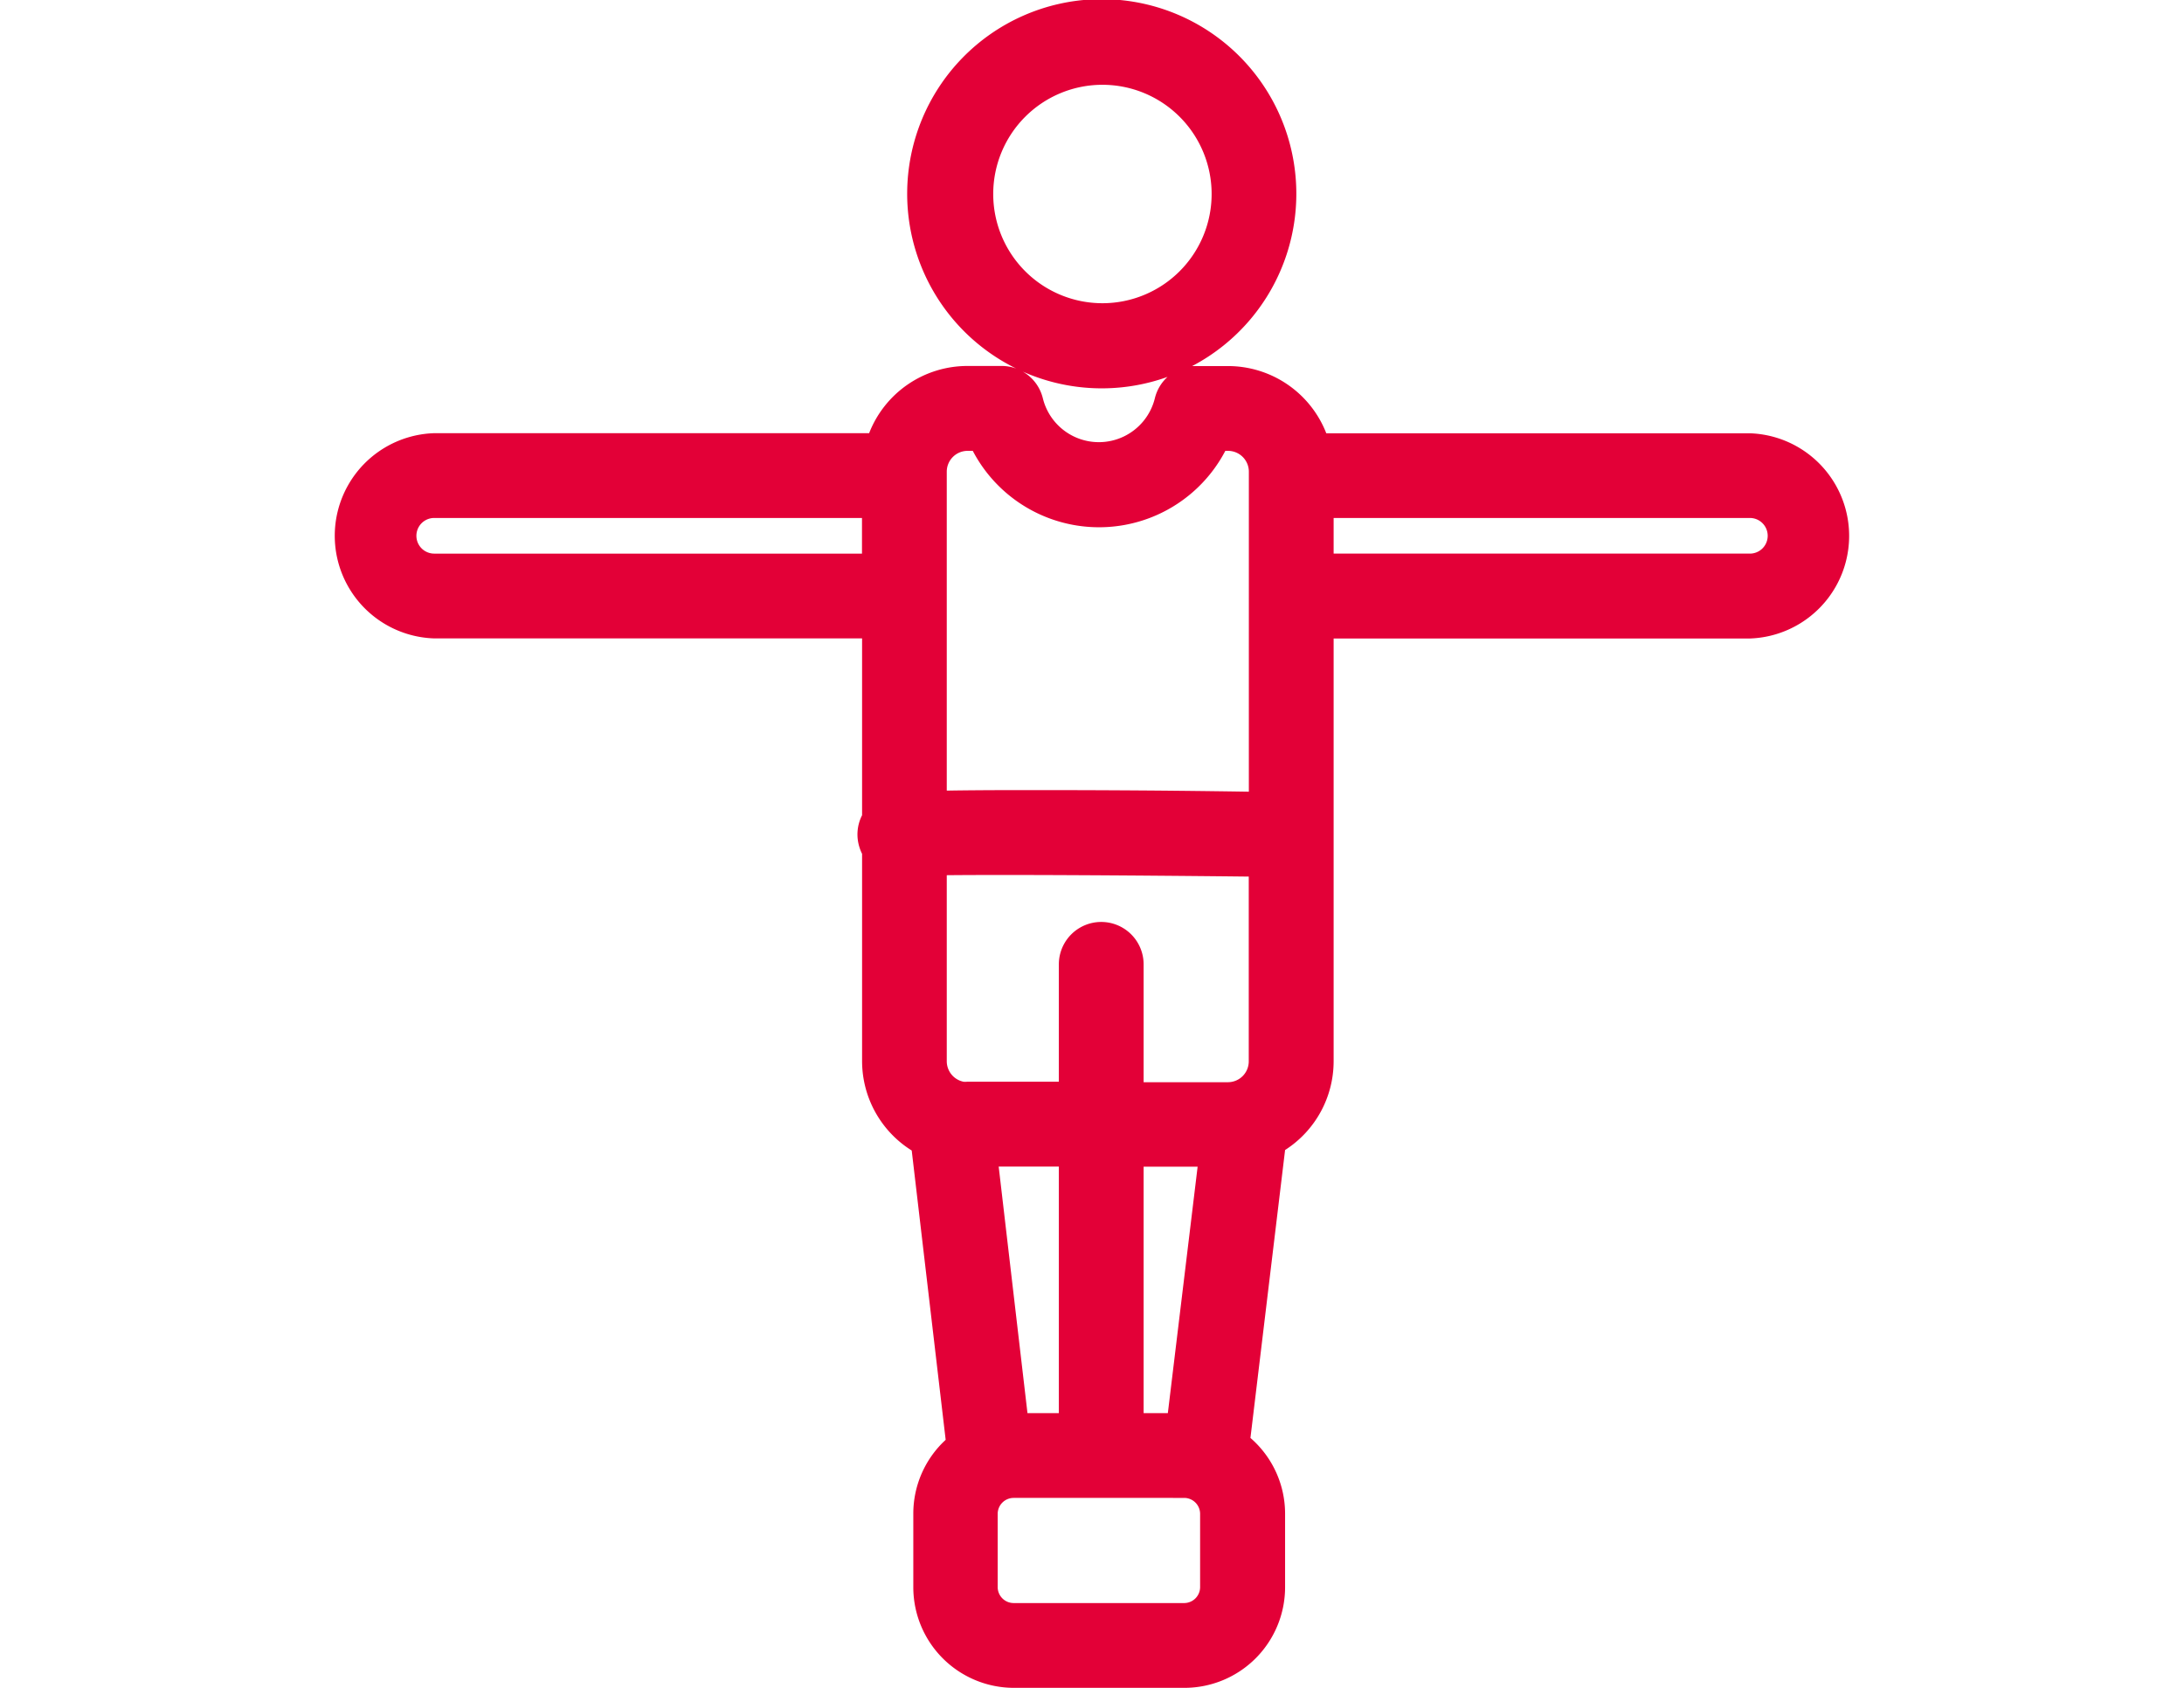 <svg id="Слой_1" data-name="Слой 1" xmlns="http://www.w3.org/2000/svg" viewBox="0 0 22 17"><defs><style>.cls-1{fill:#e30037;}</style></defs><title>whiteМонтажная область 1</title><path class="cls-1" d="M11.931,17H10.209A1.014,1.014,0,0,1,9.2,15.987v-.742a1.01,1.01,0,0,1,.326-.743l-.342-2.914a1.063,1.063,0,0,1-.5-.9V8.6a.432.432,0,0,1-.027-.068.425.425,0,0,1,.027-.321V6.43H4.374a1.034,1.034,0,0,1,0-2.067H8.755a1.063,1.063,0,0,1,.989-.677h.346a.427.427,0,0,1,.415.326.581.581,0,0,0,1.128,0,.426.426,0,0,1,.128-.216,1.96,1.96,0,1,1,.248-.109l.039,0h.323a1.063,1.063,0,0,1,.989.677h4.265a1.034,1.034,0,0,1,0,2.067H13.434v4.258a1.062,1.062,0,0,1-.489.894l-.349,2.9a1.01,1.01,0,0,1,.349.764v.742A1.014,1.014,0,0,1,11.931,17Zm-1.722-1.913a.161.161,0,0,0-.159.158v.742a.161.161,0,0,0,.159.159h1.722a.161.161,0,0,0,.158-.159v-.742a.161.161,0,0,0-.158-.158Zm1.311-.854h.244l.3-2.482H11.52Zm-1.17,0h.316V11.75H10.06ZM11.52,10.9h.852a.21.21,0,0,0,.207-.208V8.829c-1.192-.013-2.418-.02-3.042-.014v1.873a.211.211,0,0,0,.142.2l.024.007a.2.2,0,0,0,.041,0h.922V9.713a.427.427,0,1,1,.854,0ZM10.288,7.958c.524,0,1.259,0,2.292.016V4.748a.21.21,0,0,0-.207-.207h-.03a1.436,1.436,0,0,1-2.544,0H9.744a.21.21,0,0,0-.207.207V7.963C9.721,7.96,9.964,7.958,10.288,7.958Zm3.146-2.382h4.193a.179.179,0,0,0,0-.359H13.434Zm-9.06-.359a.179.179,0,0,0,0,.359H8.683V5.217ZM11.105.854a1.1,1.1,0,1,0,1.1,1.1A1.1,1.1,0,0,0,11.105.854Z"/></svg>